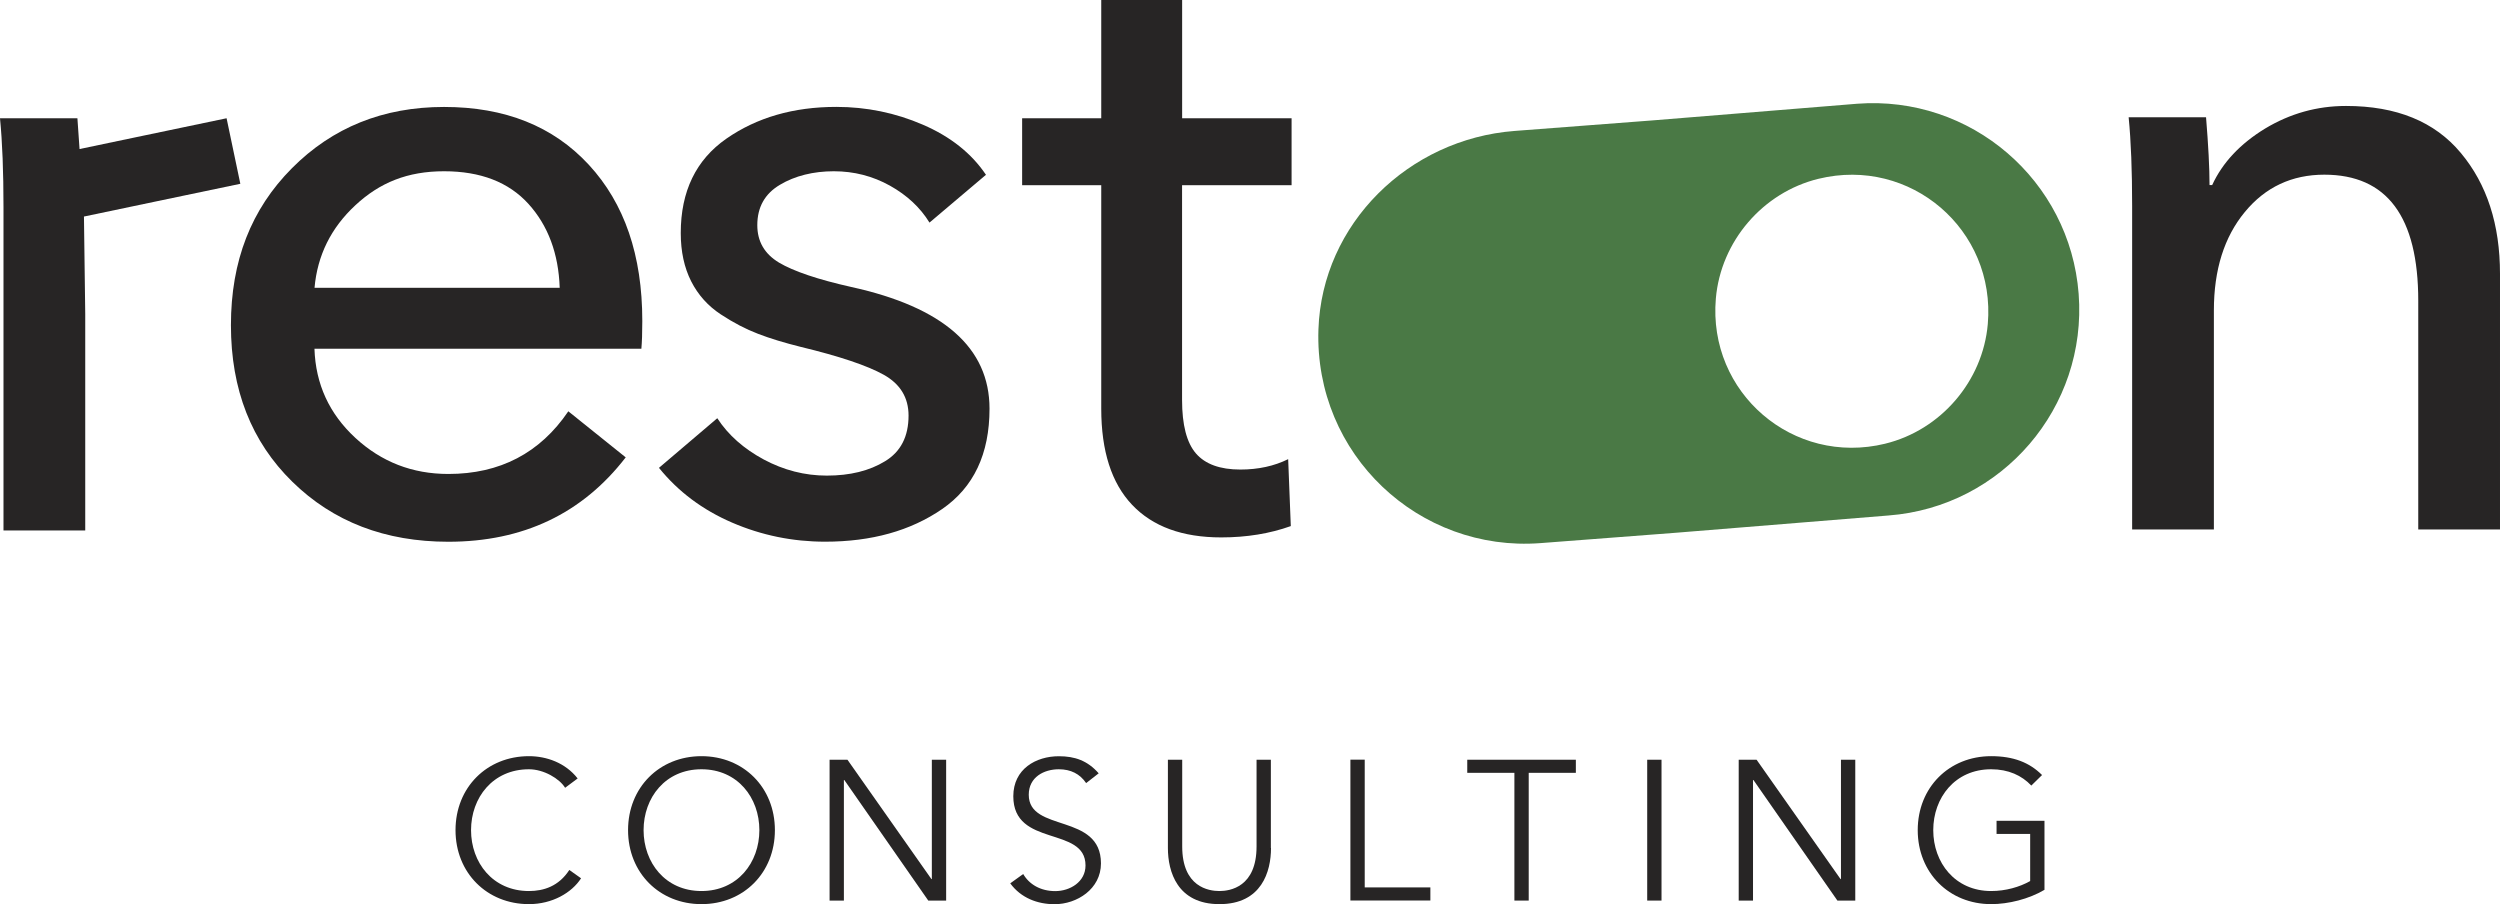 <?xml version="1.0" encoding="UTF-8"?> <svg xmlns="http://www.w3.org/2000/svg" viewBox="0 0 351.08 126.97"> <defs> <style>.d{fill:#4a7945;}.e{fill:#272525;}</style> </defs> <g id="a"></g> <g id="b"> <g id="c"> <g> <g> <path class="e" d="M90.2,45.06c0,1.71-.05,3.01-.13,3.91H44.16c.16,4.97,2.08,9.14,5.74,12.52,3.66,3.38,8.01,5.07,13.06,5.07,7.24,0,12.87-2.93,16.85-8.8l8.06,6.47c-6.1,7.9-14.41,11.85-24.91,11.85-8.87,0-16.18-2.81-21.91-8.43-5.74-5.62-8.62-12.94-8.62-21.98s2.85-16.3,8.56-22.04c5.69-5.73,12.82-8.61,21.37-8.61s15.32,2.7,20.33,8.12c5.01,5.42,7.51,12.72,7.51,21.92Zm-46.04-4.64h34.44c-.16-4.8-1.63-8.74-4.39-11.79-2.77-3.05-6.72-4.58-11.85-4.58s-9.03,1.59-12.45,4.77c-3.42,3.17-5.34,7.04-5.74,11.6Z"></path> <path class="e" d="M138.47,24.54l-7.94,6.72c-1.3-2.12-3.16-3.85-5.56-5.19-2.41-1.34-5.03-2.02-7.88-2.02s-5.46,.64-7.56,1.9c-2.13,1.26-3.18,3.15-3.18,5.67,0,2.29,1.01,4.03,3.05,5.26,2.04,1.21,5.42,2.36,10.14,3.42,12.95,2.84,19.42,8.55,19.42,17.09,0,6.35-2.22,11.05-6.66,14.1-4.43,3.05-9.91,4.58-16.43,4.58-4.55,0-8.91-.89-13.06-2.68-4.15-1.79-7.57-4.35-10.27-7.69l8.19-6.97c1.54,2.37,3.73,4.29,6.53,5.8,2.81,1.5,5.76,2.26,8.85,2.26,3.26,0,5.98-.67,8.18-2.02,2.21-1.34,3.3-3.48,3.3-6.41,0-2.52-1.16-4.43-3.48-5.73-2.33-1.3-6.21-2.6-11.67-3.92-2.28-.57-4.27-1.17-5.98-1.83-1.71-.65-3.46-1.56-5.25-2.74s-3.18-2.73-4.15-4.64c-.97-1.92-1.46-4.17-1.46-6.78,0-5.86,2.14-10.28,6.41-13.25,4.27-2.97,9.42-4.46,15.44-4.46,4.23,0,8.29,.83,12.15,2.5,3.87,1.67,6.82,4.01,8.85,7.02Z"></path> <path class="e" d="M181.38,16.61v9.4h-15.38v30.16c0,3.5,.65,6,1.95,7.51,1.3,1.5,3.38,2.26,6.23,2.26,2.52,0,4.76-.49,6.72-1.46l.37,9.4c-2.93,1.05-6.19,1.59-9.77,1.59-5.46,0-9.63-1.53-12.52-4.58-2.89-3.05-4.33-7.55-4.33-13.5V26.01h-11.11v-9.4h11.11V0h11.36V16.61h15.38Z"></path> <path class="e" d="M31.8,16.61l-8.17,1.71-3.68,.77-8.78,1.84c-.08-1.34-.18-2.78-.3-4.32H0c.33,3.34,.49,7.49,.49,12.45v45.43H11.97v-30.4l-.18-13.68,10.11-2.12,3.68-.77,8.17-1.71-1.93-9.2Z"></path> <path class="e" d="M298.93,16.47h10.87c.32,3.91,.49,7.08,.49,9.52h.37c1.46-3.17,3.95-5.81,7.44-7.94,3.51-2.11,7.28-3.17,11.36-3.17,7.09,0,12.46,2.2,16.12,6.6,3.67,4.39,5.5,10.05,5.5,16.97v35.9h-11.48V42.24c0-11.81-4.39-17.71-13.19-17.71-4.56,0-8.29,1.75-11.17,5.25-2.89,3.5-4.34,8.1-4.34,13.8v30.77h-11.48V28.92c0-4.96-.16-9.11-.49-12.45Z"></path> <path class="d" d="M260.79,14.57l-28.75,2.34-19.36,1.48c-14.84,1.14-27.03,13.01-27.53,27.88-.59,17.59,14.15,31.3,31.19,30l18.96-1.45,29.91-2.43c15.97-1.22,27.92-15.16,26.7-31.12-1.22-15.97-15.16-27.92-31.12-26.7Zm3.95,47.74c-12.92,3.15-24.92-7.15-23.78-20.39,.69-8.02,6.59-14.9,14.41-16.81,12.92-3.15,24.92,7.15,23.78,20.39-.69,8.02-6.59,14.9-14.42,16.81Z"></path> </g> <g> <path class="e" d="M81.6,123.34c-1.31,2.04-4.05,3.63-7.32,3.63-5.89,0-10.31-4.39-10.31-10.39s4.41-10.39,10.31-10.39c2.46,0,5.11,.92,6.84,3.13l-1.76,1.31c-.78-1.28-2.99-2.6-5.08-2.6-5.08,0-8.13,4-8.13,8.55s3.05,8.55,8.13,8.55c2.07,0,4.19-.67,5.67-2.96l1.65,1.17Z"></path> <path class="e" d="M98.51,126.97c-5.89,0-10.31-4.39-10.31-10.39s4.41-10.39,10.31-10.39,10.31,4.39,10.31,10.39-4.41,10.39-10.31,10.39Zm0-18.94c-5.08,0-8.13,4-8.13,8.55s3.05,8.55,8.13,8.55,8.13-4,8.13-8.55-3.05-8.55-8.13-8.55Z"></path> <path class="e" d="M130.8,123.45h.06v-16.76h2.01v19.78h-2.51l-11.79-16.93h-.06v16.93h-2.01v-19.78h2.51l11.79,16.76Z"></path> <path class="e" d="M152.52,109.96c-.87-1.28-2.15-1.93-3.83-1.93-2.07,0-4.22,1.09-4.22,3.58,0,5.34,10.14,2.51,10.14,9.64,0,3.6-3.38,5.73-6.51,5.73-2.4,0-4.72-.87-6.23-2.93l1.82-1.31c.84,1.45,2.43,2.4,4.5,2.4s4.25-1.29,4.25-3.6c0-5.59-10.14-2.49-10.14-9.72,0-3.83,3.18-5.62,6.4-5.62,2.23,0,4.02,.61,5.59,2.4l-1.76,1.37Z"></path> <path class="e" d="M178.49,119.09c0,3.3-1.31,7.88-7.24,7.88s-7.24-4.58-7.24-7.88v-12.4h2.01v12.18c0,5.7,3.72,6.26,5.22,6.26s5.22-.56,5.22-6.26v-12.18h2.01v12.4Z"></path> <path class="e" d="M191.65,124.62h9.22v1.84h-11.23v-19.78h2.01v17.94Z"></path> <path class="e" d="M214.68,126.47h-2.01v-17.94h-6.62v-1.84h15.25v1.84h-6.62v17.94Z"></path> <path class="e" d="M233.33,126.47h-2.01v-19.78h2.01v19.78Z"></path> <path class="e" d="M258.47,123.45h.06v-16.76h2.01v19.78h-2.51l-11.79-16.93h-.06v16.93h-2.01v-19.78h2.51l11.79,16.76Z"></path> <path class="e" d="M285.26,110.32c-1.34-1.42-3.21-2.29-5.64-2.29-5.08,0-8.13,4-8.13,8.55s3.05,8.55,8.13,8.55c2.04,0,3.99-.56,5.48-1.4v-6.62h-4.72v-1.84h6.73v9.69c-2.21,1.31-5.08,2.01-7.49,2.01-5.89,0-10.31-4.39-10.31-10.39s4.41-10.39,10.31-10.39c3.13,0,5.39,.89,7.15,2.65l-1.51,1.48Z"></path> </g> </g> </g> </g> </svg> 